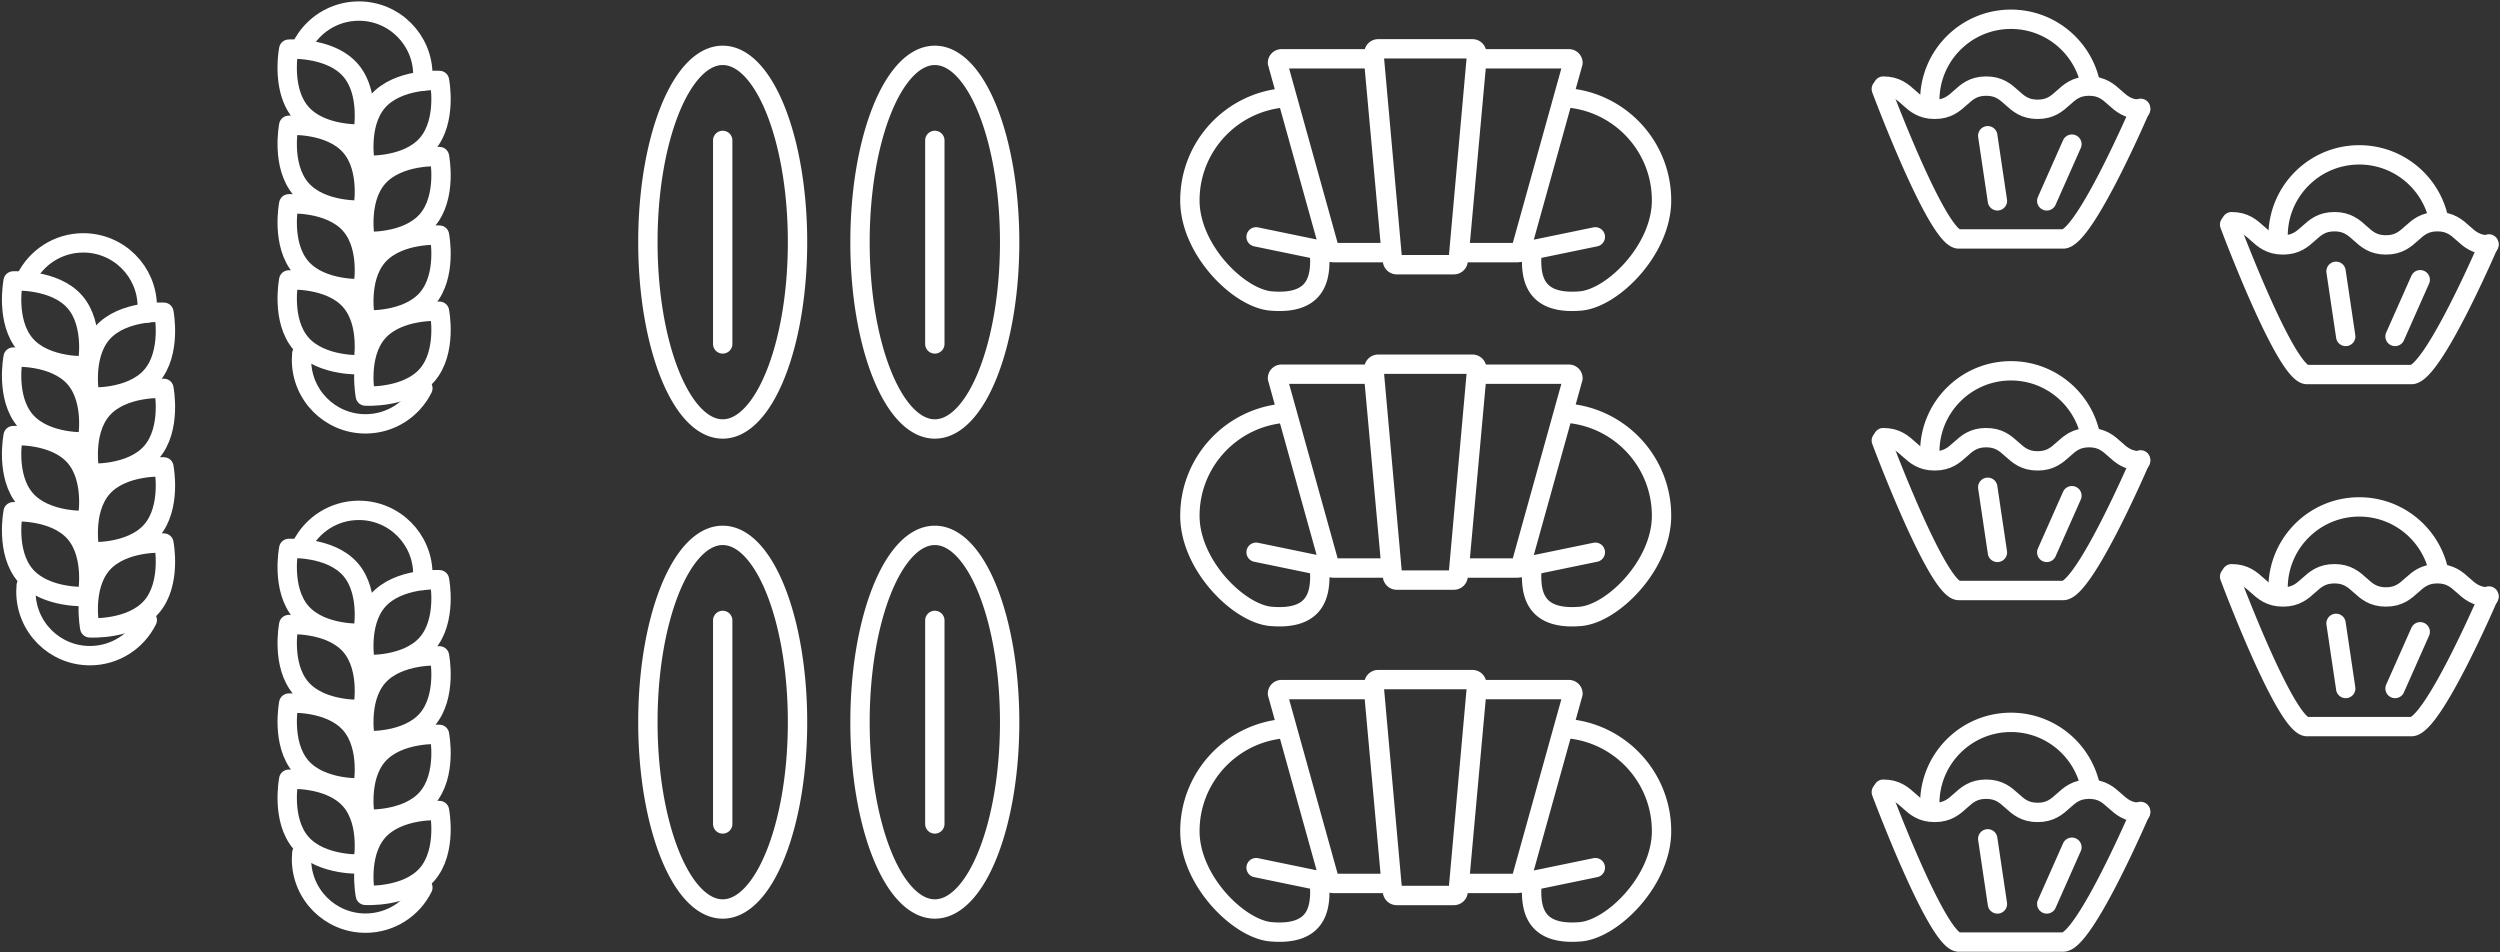 <svg width="646" height="246" xmlns="http://www.w3.org/2000/svg">
  <rect width="100%" height="100%" fill="#333333" stroke="none"/>
  <g stroke="#FFF" stroke-width="5" fill="none" fill-rule="evenodd" stroke-linecap="round" stroke-linejoin="round">
    <path d="M376.793 230.288c0 .611-.495 1.107-1.106 1.107h-14.765c-.61 0-1.106-.496-1.106-1.107l-4.799-53.57c0-.611.496-1.107 1.107-1.107h24.361c.61 0 1.106.496 1.106 1.107l-4.798 53.57zM359.376 227.239c0 .573-.465 1.039-1.037 1.039h-13.842a1.04 1.04 0 01-1.038-1.039l-13.356-48.006c0-.573.465-1.038 1.037-1.038h22.839c.573 0 1.038.465 1.038 1.038l4.359 48.006zM377.179 227.239c0 .573.465 1.039 1.037 1.039h13.842c.574 0 1.038-.466 1.038-1.039l13.357-48.006c0-.573-.465-1.038-1.038-1.038h-22.838a1.04 1.04 0 00-1.039 1.038l-4.359 48.006zM331.808 188.279c-13.631 1.143-24.34 12.57-24.34 26.498 0 12.754 12.641 25.293 20.959 25.994 10.842.912 12.615-4.823 12.615-10.343 0-1.009-.136-1.983-.391-2.909M343.933 228.199l-19.357-3.998M405.001 188.279c13.632 1.143 24.341 12.57 24.341 26.498 0 12.754-12.641 25.293-20.96 25.994-10.841.912-12.615-4.823-12.615-10.343 0-1.009.137-1.983.393-2.909M392.877 228.199l19.356-3.998M376.793 148.79c0 .611-.495 1.107-1.106 1.107h-14.765c-.61 0-1.106-.496-1.106-1.107l-4.799-53.57c0-.61.496-1.107 1.107-1.107h24.361c.61 0 1.106.496 1.106 1.107l-4.798 53.57zM359.376 145.741c0 .573-.465 1.039-1.037 1.039h-13.842a1.04 1.04 0 01-1.038-1.039l-13.356-48.006c0-.573.465-1.038 1.037-1.038h22.839c.573 0 1.038.465 1.038 1.038l4.359 48.006zM377.179 145.741c0 .573.465 1.039 1.037 1.039h13.842c.574 0 1.038-.466 1.038-1.039l13.357-48.006c0-.573-.465-1.038-1.038-1.038h-22.838c-.573 0-1.039.465-1.039 1.038l-4.359 48.006zM331.808 106.781c-13.631 1.143-24.34 12.57-24.34 26.498 0 12.754 12.641 25.293 20.959 25.994 10.842.912 12.615-4.823 12.615-10.343 0-1.009-.136-1.983-.391-2.909M343.933 146.7l-19.357-3.997M405.001 106.781c13.632 1.143 24.341 12.57 24.341 26.498 0 12.754-12.641 25.293-20.96 25.994-10.841.912-12.615-4.823-12.615-10.343 0-1.009.137-1.983.393-2.909M392.877 146.7l19.356-3.997M376.793 67.292c0 .611-.495 1.107-1.106 1.107h-14.765c-.61 0-1.106-.496-1.106-1.107l-4.799-53.57c0-.61.496-1.107 1.107-1.107h24.361c.61 0 1.106.496 1.106 1.107l-4.798 53.57zM359.376 64.242c0 .573-.465 1.04-1.037 1.04h-13.842a1.04 1.04 0 01-1.038-1.04l-13.356-48.006c0-.573.465-1.038 1.037-1.038h22.839c.573 0 1.038.465 1.038 1.038l4.359 48.006zM377.179 64.242c0 .573.465 1.04 1.037 1.04h13.842c.574 0 1.038-.467 1.038-1.04l13.357-48.006c0-.573-.465-1.038-1.038-1.038h-22.838a1.04 1.04 0 00-1.039 1.038l-4.359 48.006zM331.808 25.282c-13.631 1.143-24.34 12.57-24.34 26.498 0 12.754 12.641 25.293 20.959 25.994 10.842.912 12.615-4.823 12.615-10.343 0-1.009-.136-1.983-.391-2.909M343.933 65.202l-19.357-3.997M405.001 25.282c13.632 1.143 24.341 12.57 24.341 26.498 0 12.754-12.641 25.293-20.96 25.994-10.841.912-12.615-4.823-12.615-10.343 0-1.009.137-1.983.393-2.909M392.877 65.202l19.356-3.997M241.56 110.847c10.677 0 19.334-21.612 19.334-48.27 0-26.66-8.657-48.27-19.334-48.27-10.678 0-19.334 21.61-19.334 48.27 0 26.658 8.656 48.27 19.334 48.27zM241.56 36.283v52.588M241.56 234.882c10.677 0 19.334-21.611 19.334-48.27 0-26.659-8.657-48.27-19.334-48.27-10.678 0-19.334 21.611-19.334 48.27 0 26.659 8.656 48.27 19.334 48.27zM241.56 160.317v52.589M186.748 110.847c10.677 0 19.334-21.612 19.334-48.27 0-26.66-8.657-48.27-19.334-48.27-10.678 0-19.334 21.61-19.334 48.27 0 26.658 8.656 48.27 19.334 48.27zM186.748 36.283v52.588M186.748 234.882c10.677 0 19.334-21.611 19.334-48.27 0-26.659-8.657-48.27-19.334-48.27-10.678 0-19.334 21.611-19.334 48.27 0 26.659 8.656 48.27 19.334 48.27zM186.748 160.317v52.589M553.132 27.998s-14.477 33.748-20 33.748h-26.998c-5.523 0-20-38.748-20-38.748"/>
    <path d="M486.632 22.248c6.648 0 6.648 6 13.296 6 6.649 0 6.649-6 13.3-6 6.647 0 6.647 6 13.295 6 6.652 0 6.652-6 13.305-6s6.652 6 13.305 6"/>
    <path d="M498.752 27.982a21.54 21.54 0 01-.097-2.026c0-11.585 9.392-20.977 20.978-20.977 10.137 0 18.595 7.19 20.55 16.75M516.132 51.898l-2.5-16.824M528.882 51.899l6.5-14.651M553.132 118.838s-14.477 33.748-20 33.748h-26.998c-5.523 0-20-38.748-20-38.748"/>
    <path d="M486.632 113.088c6.648 0 6.648 6 13.296 6 6.649 0 6.649-6 13.3-6 6.647 0 6.647 6 13.295 6 6.652 0 6.652-6 13.305-6s6.652 6 13.305 6"/>
    <path d="M498.752 118.823a21.564 21.564 0 01-.097-2.027c0-11.586 9.392-20.978 20.978-20.978 10.137 0 18.595 7.19 20.55 16.75M516.132 142.738l-2.5-16.824M528.882 142.739l6.5-14.651M643.132 63.035s-14.477 33.748-20 33.748h-26.998c-5.523 0-20-38.748-20-38.748"/>
    <path d="M576.632 57.285c6.648 0 6.648 6 13.296 6 6.649 0 6.649-6 13.3-6 6.647 0 6.647 6 13.295 6 6.652 0 6.652-6 13.305-6s6.652 6 13.305 6"/>
    <path d="M588.752 63.02a21.546 21.546 0 01-.097-2.025c0-11.586 9.392-20.978 20.978-20.978 10.137 0 18.595 7.19 20.55 16.75M606.132 86.936l-2.5-16.823M618.882 86.936l6.5-14.65M643.132 154.005s-14.477 33.748-20 33.748h-26.998c-5.523 0-20-38.748-20-38.748"/>
    <path d="M576.632 148.255c6.648 0 6.648 6 13.296 6 6.649 0 6.649-6 13.3-6 6.647 0 6.647 6 13.295 6 6.652 0 6.652-6 13.305-6s6.652 6 13.305 6"/>
    <path d="M588.752 153.99a21.542 21.542 0 01-.097-2.026c0-11.586 9.392-20.978 20.978-20.978 10.137 0 18.595 7.19 20.55 16.75M606.132 177.906l-2.5-16.824M618.882 177.906l6.5-14.651M553.132 209.678s-14.477 33.748-20 33.748h-26.998c-5.523 0-20-38.748-20-38.748"/>
    <path d="M486.632 203.928c6.648 0 6.648 6 13.296 6 6.649 0 6.649-6 13.3-6 6.647 0 6.647 6 13.295 6 6.652 0 6.652-6 13.305-6s6.652 6 13.305 6"/>
    <path d="M498.752 209.661a21.542 21.542 0 01-.097-2.026c0-11.586 9.392-20.978 20.978-20.978 10.137 0 18.595 7.19 20.55 16.75M516.132 233.577l-2.5-16.823M528.882 233.578l6.5-14.65M90.546 18.106c5.29 6.052 3.22 16.514 3.22 16.514s-10.647.651-15.936-5.4-3.218-16.514-3.218-16.514 10.646-.652 15.934 5.4z"/>
    <path d="M90.546 37.777c5.29 6.052 3.22 16.514 3.22 16.514s-10.647.65-15.936-5.4c-5.289-6.051-3.218-16.514-3.218-16.514s10.646-.652 15.934 5.4zM90.546 58.072c5.29 6.052 3.22 16.514 3.22 16.514s-10.647.651-15.936-5.4-3.218-16.514-3.218-16.514 10.646-.652 15.934 5.4z"/>
    <path d="M90.546 77.742c5.29 6.052 3.22 16.513 3.22 16.513s-10.647.652-15.936-5.4c-5.289-6.05-3.218-16.513-3.218-16.513s10.646-.651 15.934 5.4zM97.628 26.192c-5.289 6.052-3.219 16.514-3.219 16.514s10.646.65 15.935-5.4c5.289-6.051 3.218-16.514 3.218-16.514s-10.646-.652-15.934 5.4z"/>
    <path d="M97.628 45.863c-5.289 6.052-3.219 16.514-3.219 16.514s10.646.651 15.935-5.4 3.218-16.514 3.218-16.514-10.646-.652-15.934 5.4zM97.628 66.158C92.34 72.21 94.41 82.672 94.41 82.672s10.646.65 15.935-5.4c5.289-6.051 3.218-16.514 3.218-16.514s-10.646-.652-15.934 5.4z"/>
    <path d="M97.628 85.828c-5.289 6.051-3.219 16.514-3.219 16.514s10.646.651 15.935-5.4 3.218-16.514 3.218-16.514-10.646-.651-15.934 5.4zM77.907 12.053C80.613 6.604 86.234 2.86 92.73 2.86c9.136 0 16.541 7.405 16.541 16.541 0 .534-.025 1.062-.075 1.583"/>
    <path d="M109.271 100.334c-2.706 5.448-8.327 9.192-14.822 9.192-9.136 0-16.54-7.405-16.54-16.54 0-.535.024-1.063.074-1.584M19.334 78c5.288 6.052 3.218 16.514 3.218 16.514s-10.646.65-15.935-5.4C1.328 83.063 3.4 72.6 3.4 72.6s10.646-.651 15.934 5.4z"/>
    <path d="M19.334 97.67c5.288 6.052 3.218 16.515 3.218 16.515s-10.646.65-15.935-5.401S3.4 92.27 3.4 92.27s10.646-.652 15.934 5.4zM19.334 117.966c5.288 6.052 3.218 16.513 3.218 16.513s-10.646.651-15.935-5.4S3.4 112.565 3.4 112.565s10.646-.651 15.934 5.401z"/>
    <path d="M19.334 137.637c5.288 6.052 3.218 16.514 3.218 16.514s-10.646.651-15.935-5.4S3.4 132.237 3.4 132.237s10.646-.652 15.934 5.4zM26.415 86.086c-5.289 6.052-3.219 16.514-3.219 16.514s10.646.651 15.935-5.4c5.29-6.05 3.218-16.514 3.218-16.514s-10.646-.652-15.934 5.4z"/>
    <path d="M26.415 105.757c-5.289 6.052-3.219 16.514-3.219 16.514s10.646.651 15.935-5.4c5.29-6.051 3.218-16.514 3.218-16.514s-10.646-.652-15.934 5.4zM26.415 126.052c-5.289 6.052-3.219 16.514-3.219 16.514s10.646.651 15.935-5.4c5.29-6.051 3.218-16.514 3.218-16.514s-10.646-.652-15.934 5.4z"/>
    <path d="M26.415 145.723c-5.289 6.052-3.219 16.514-3.219 16.514s10.646.651 15.935-5.4c5.29-6.051 3.218-16.514 3.218-16.514s-10.646-.652-15.934 5.4zM6.694 71.948c2.706-5.448 8.327-9.192 14.822-9.192 9.136 0 16.541 7.405 16.541 16.54 0 .535-.025 1.063-.075 1.584"/>
    <path d="M38.058 160.23c-2.706 5.448-8.327 9.192-14.822 9.192-9.136 0-16.54-7.405-16.54-16.541 0-.534.024-1.062.074-1.583M90.546 147.119c5.29 6.052 3.22 16.514 3.22 16.514s-10.647.651-15.936-5.4-3.218-16.514-3.218-16.514 10.646-.651 15.934 5.4z"/>
    <path d="M90.546 166.79c5.29 6.052 3.22 16.514 3.22 16.514s-10.647.651-15.936-5.4-3.218-16.514-3.218-16.514 10.646-.651 15.934 5.4zM90.546 187.084c5.29 6.052 3.22 16.514 3.22 16.514s-10.647.651-15.936-5.4-3.218-16.513-3.218-16.513 10.646-.653 15.934 5.399z"/>
    <path d="M90.546 206.755c5.29 6.052 3.22 16.515 3.22 16.515s-10.647.65-15.936-5.401-3.218-16.514-3.218-16.514 10.646-.652 15.934 5.4zM97.628 155.205c-5.289 6.052-3.219 16.514-3.219 16.514s10.646.651 15.935-5.4 3.218-16.514 3.218-16.514-10.646-.651-15.934 5.4z"/>
    <path d="M97.628 174.875c-5.289 6.052-3.219 16.514-3.219 16.514s10.646.651 15.935-5.4 3.218-16.513 3.218-16.513-10.646-.653-15.934 5.399zM97.628 195.17c-5.289 6.052-3.219 16.515-3.219 16.515s10.646.65 15.935-5.401 3.218-16.514 3.218-16.514-10.646-.652-15.934 5.4z"/>
    <path d="M97.628 214.842c-5.289 6.052-3.219 16.513-3.219 16.513s10.646.652 15.935-5.399 3.218-16.515 3.218-16.515-10.646-.651-15.934 5.401zM77.907 141.067c2.706-5.448 8.327-9.192 14.822-9.192 9.136 0 16.541 7.405 16.541 16.541 0 .534-.025 1.062-.075 1.583"/>
    <path d="M109.271 229.349c-2.706 5.448-8.327 9.192-14.822 9.192-9.136 0-16.54-7.405-16.54-16.541 0-.534.024-1.062.074-1.583"/>
  </g>
</svg>

